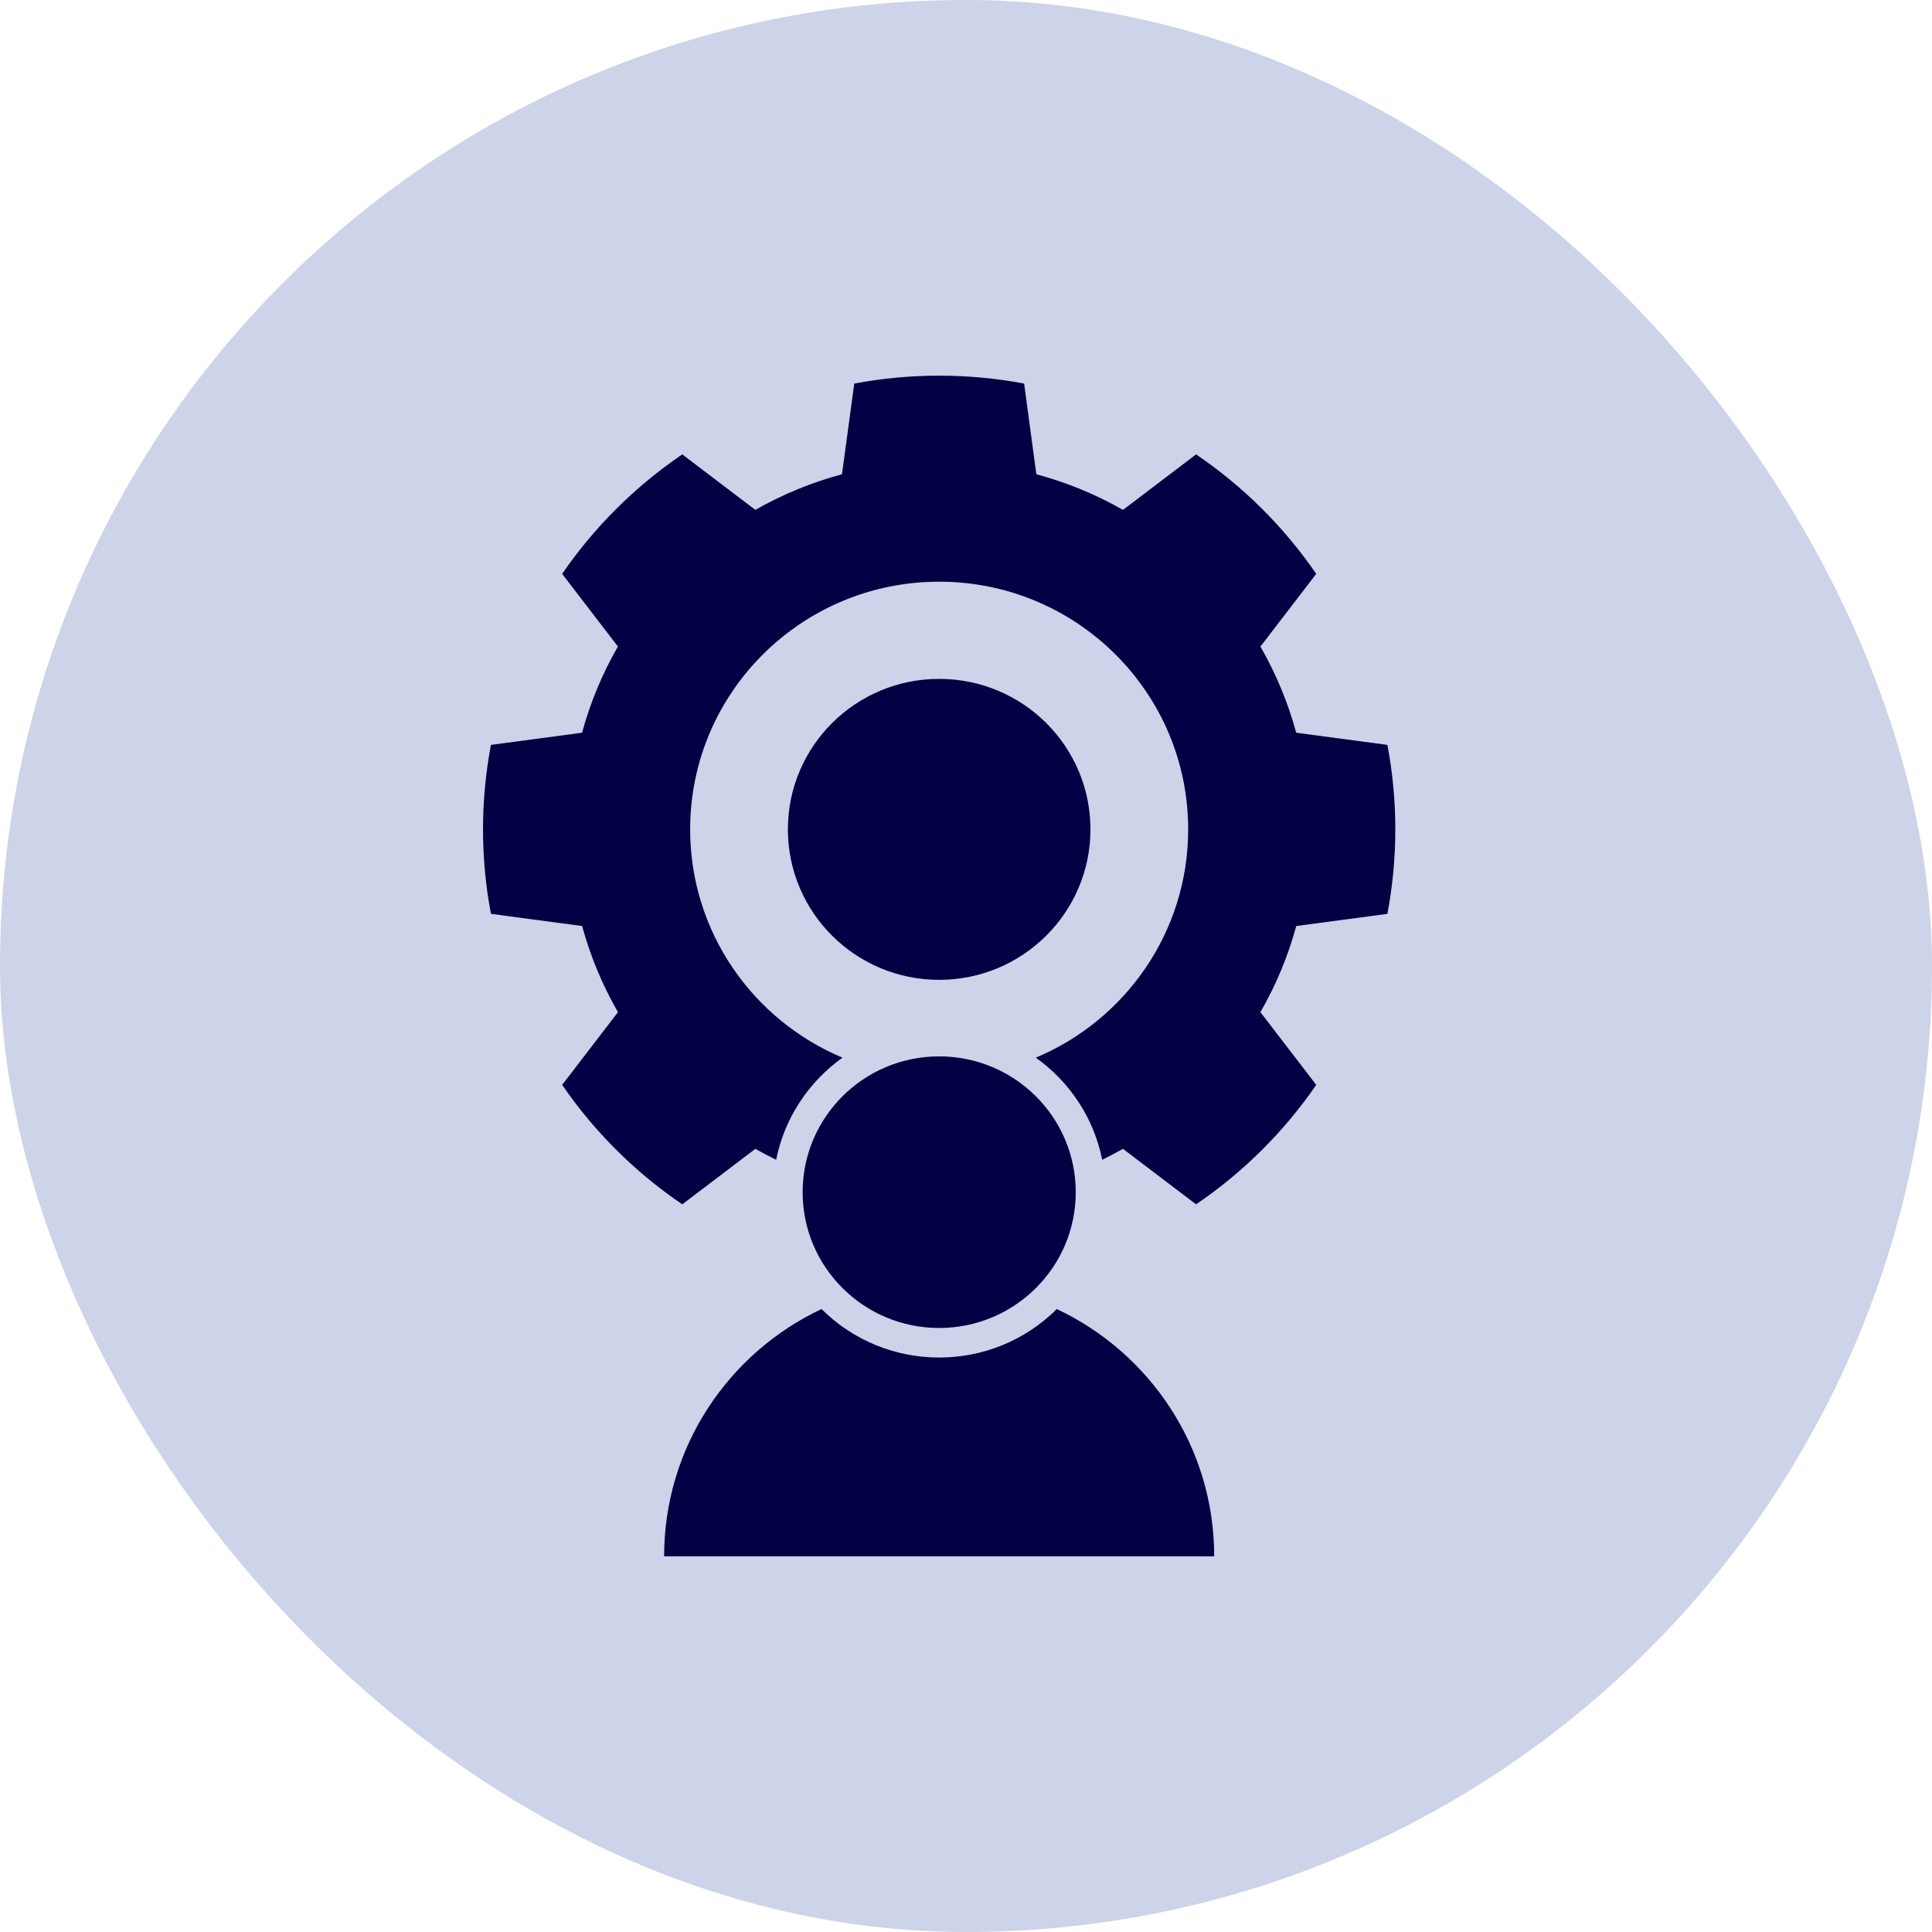 <svg width="36" height="36" viewBox="0 0 36 36" fill="none" xmlns="http://www.w3.org/2000/svg">
<rect width="36" height="36" rx="18" fill="#CDD3E8"/>
<path fill-rule="evenodd" clip-rule="evenodd" d="M23.486 12.047C23.779 12.558 24.002 13.098 24.153 13.653L25.852 13.88C26.049 14.919 26.049 15.988 25.852 17.028L24.154 17.255C24.003 17.81 23.78 18.35 23.486 18.86L24.526 20.215C23.925 21.089 23.166 21.844 22.287 22.441L20.925 21.407C20.798 21.479 20.669 21.547 20.538 21.611C20.382 20.83 19.929 20.155 19.301 19.708C20.969 19.009 22.14 17.367 22.14 15.454C22.14 12.905 20.063 10.839 17.5 10.839C14.938 10.839 12.86 12.905 12.86 15.454C12.86 17.367 14.031 19.009 15.699 19.708C15.072 20.155 14.618 20.83 14.462 21.611C14.332 21.547 14.203 21.479 14.075 21.407L12.713 22.441C11.834 21.844 11.075 21.089 10.475 20.215L11.515 18.86C11.221 18.35 10.998 17.81 10.847 17.255L9.148 17.028C8.951 15.989 8.951 14.919 9.148 13.88L10.846 13.653C10.997 13.098 11.22 12.558 11.514 12.047L10.475 10.693C11.075 9.819 11.834 9.064 12.713 8.467L14.075 9.501C14.588 9.208 15.131 8.987 15.689 8.837L15.918 7.147C16.962 6.951 18.038 6.951 19.083 7.147L19.311 8.837C19.869 8.987 20.412 9.208 20.925 9.501L22.287 8.467C23.166 9.063 23.926 9.819 24.526 10.693L23.486 12.048V12.047ZM20.319 15.454C20.319 13.905 19.057 12.65 17.5 12.65C15.943 12.65 14.681 13.905 14.681 15.454C14.681 17.002 15.943 18.258 17.5 18.258C19.057 18.258 20.319 17.002 20.319 15.454ZM17.5 19.684C16.095 19.684 14.956 20.817 14.956 22.215C14.956 23.612 16.095 24.745 17.5 24.745C18.905 24.745 20.045 23.612 20.045 22.215C20.045 20.817 18.905 19.684 17.5 19.684ZM19.692 24.392C21.426 25.209 22.625 26.965 22.625 29H12.375C12.375 26.965 13.574 25.209 15.308 24.392C16.518 25.597 18.482 25.597 19.692 24.392H19.692Z" fill="#010144"/>
</svg>
